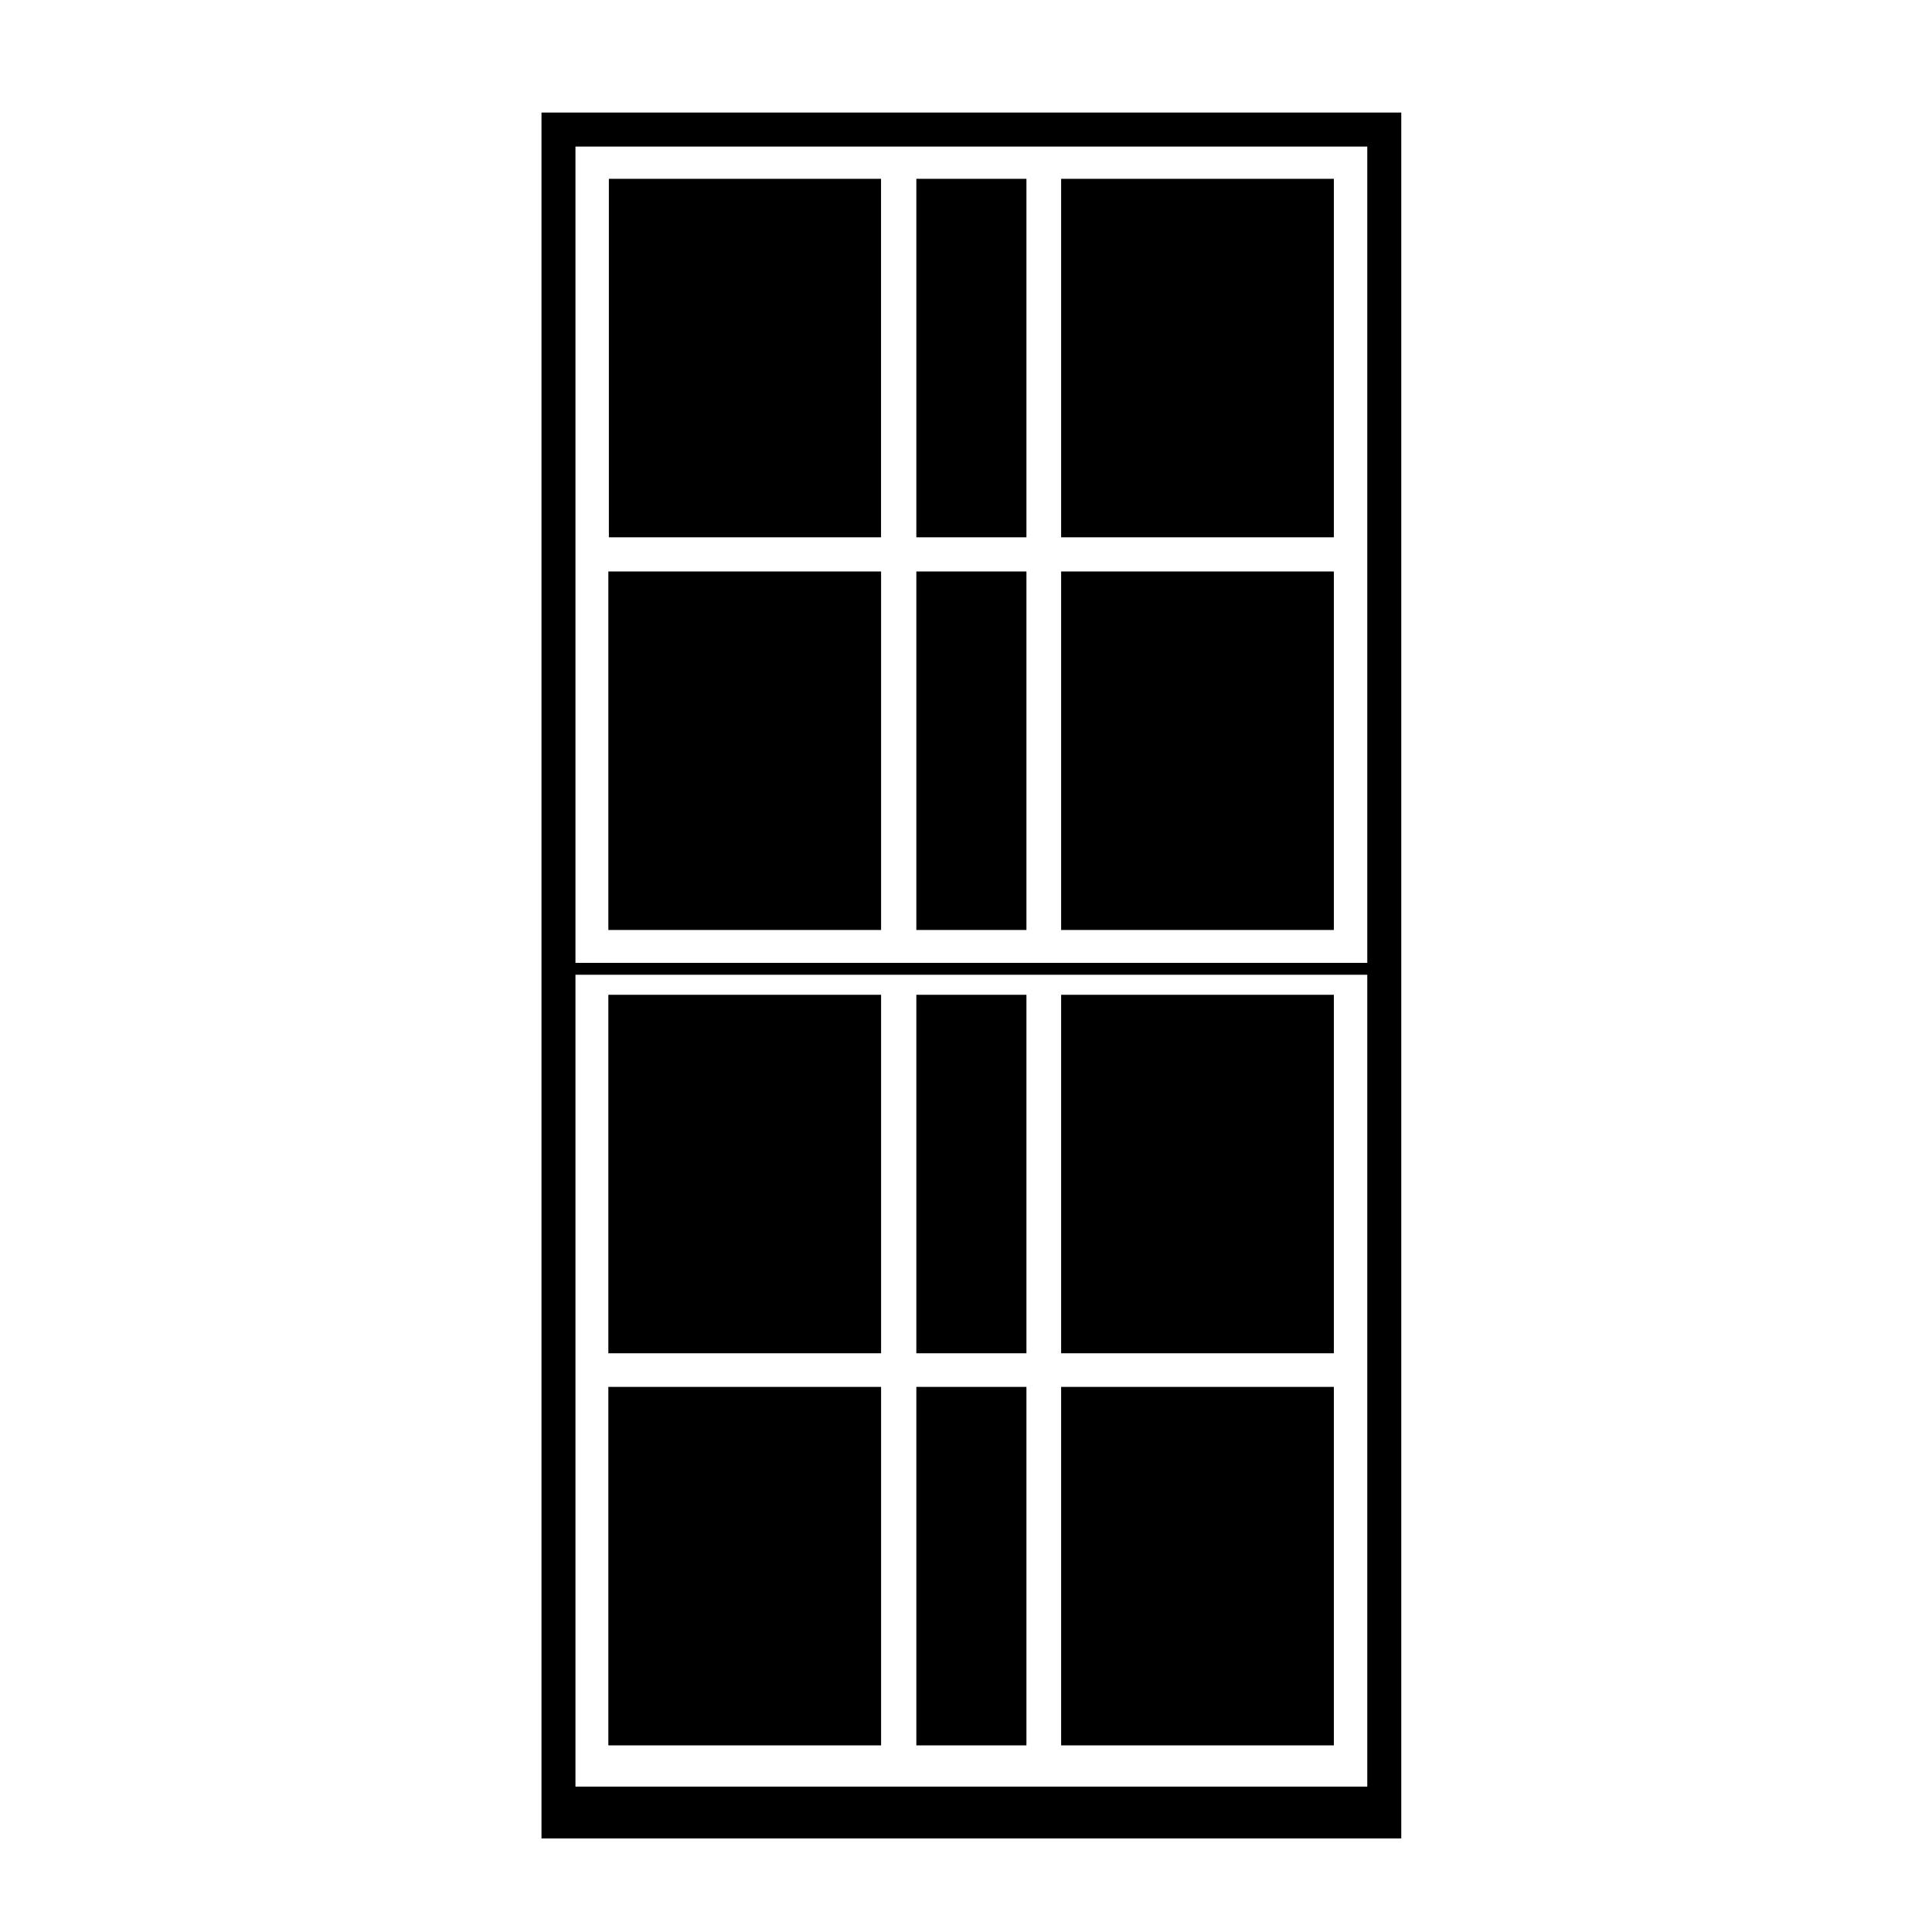 <?xml version="1.0" encoding="UTF-8"?>
<!-- Uploaded to: SVG Repo, www.svgrepo.com, Generator: SVG Repo Mixer Tools -->
<svg fill="#000000" width="800px" height="800px" version="1.1" viewBox="144 144 512 512" xmlns="http://www.w3.org/2000/svg">
 <g>
  <path d="m305.22 511.54h72.277v95.004h-72.277z"/>
  <path d="m305.22 407.63h72.277v95.004h-72.277z"/>
  <path d="m425.21 191.39h72.277v95.004h-72.277z"/>
  <path d="m386.84 407.63h29.176v95.004h-29.176z"/>
  <path d="m386.84 511.54h29.176v95.004h-29.176z"/>
  <path d="m305.36 191.39h72.125v95.004h-72.125z"/>
  <path d="m425.21 511.54h72.277v95.004h-72.277z"/>
  <path d="m305.22 295.45h72.277v95.004h-72.277z"/>
  <path d="m425.21 295.45h72.277v95.004h-72.277z"/>
  <path d="m386.84 191.39h29.176v95.004h-29.176z"/>
  <path d="m515.35 173.83h-227.85v457.37h227.85zm-9.008 443.64h-209.84v-215.15h209.84zm0-218.3h-209.84v-216.33h209.84z"/>
  <path d="m425.21 407.63h72.277v95.004h-72.277z"/>
  <path d="m386.84 295.45h29.176v95.004h-29.176z"/>
 </g>
</svg>